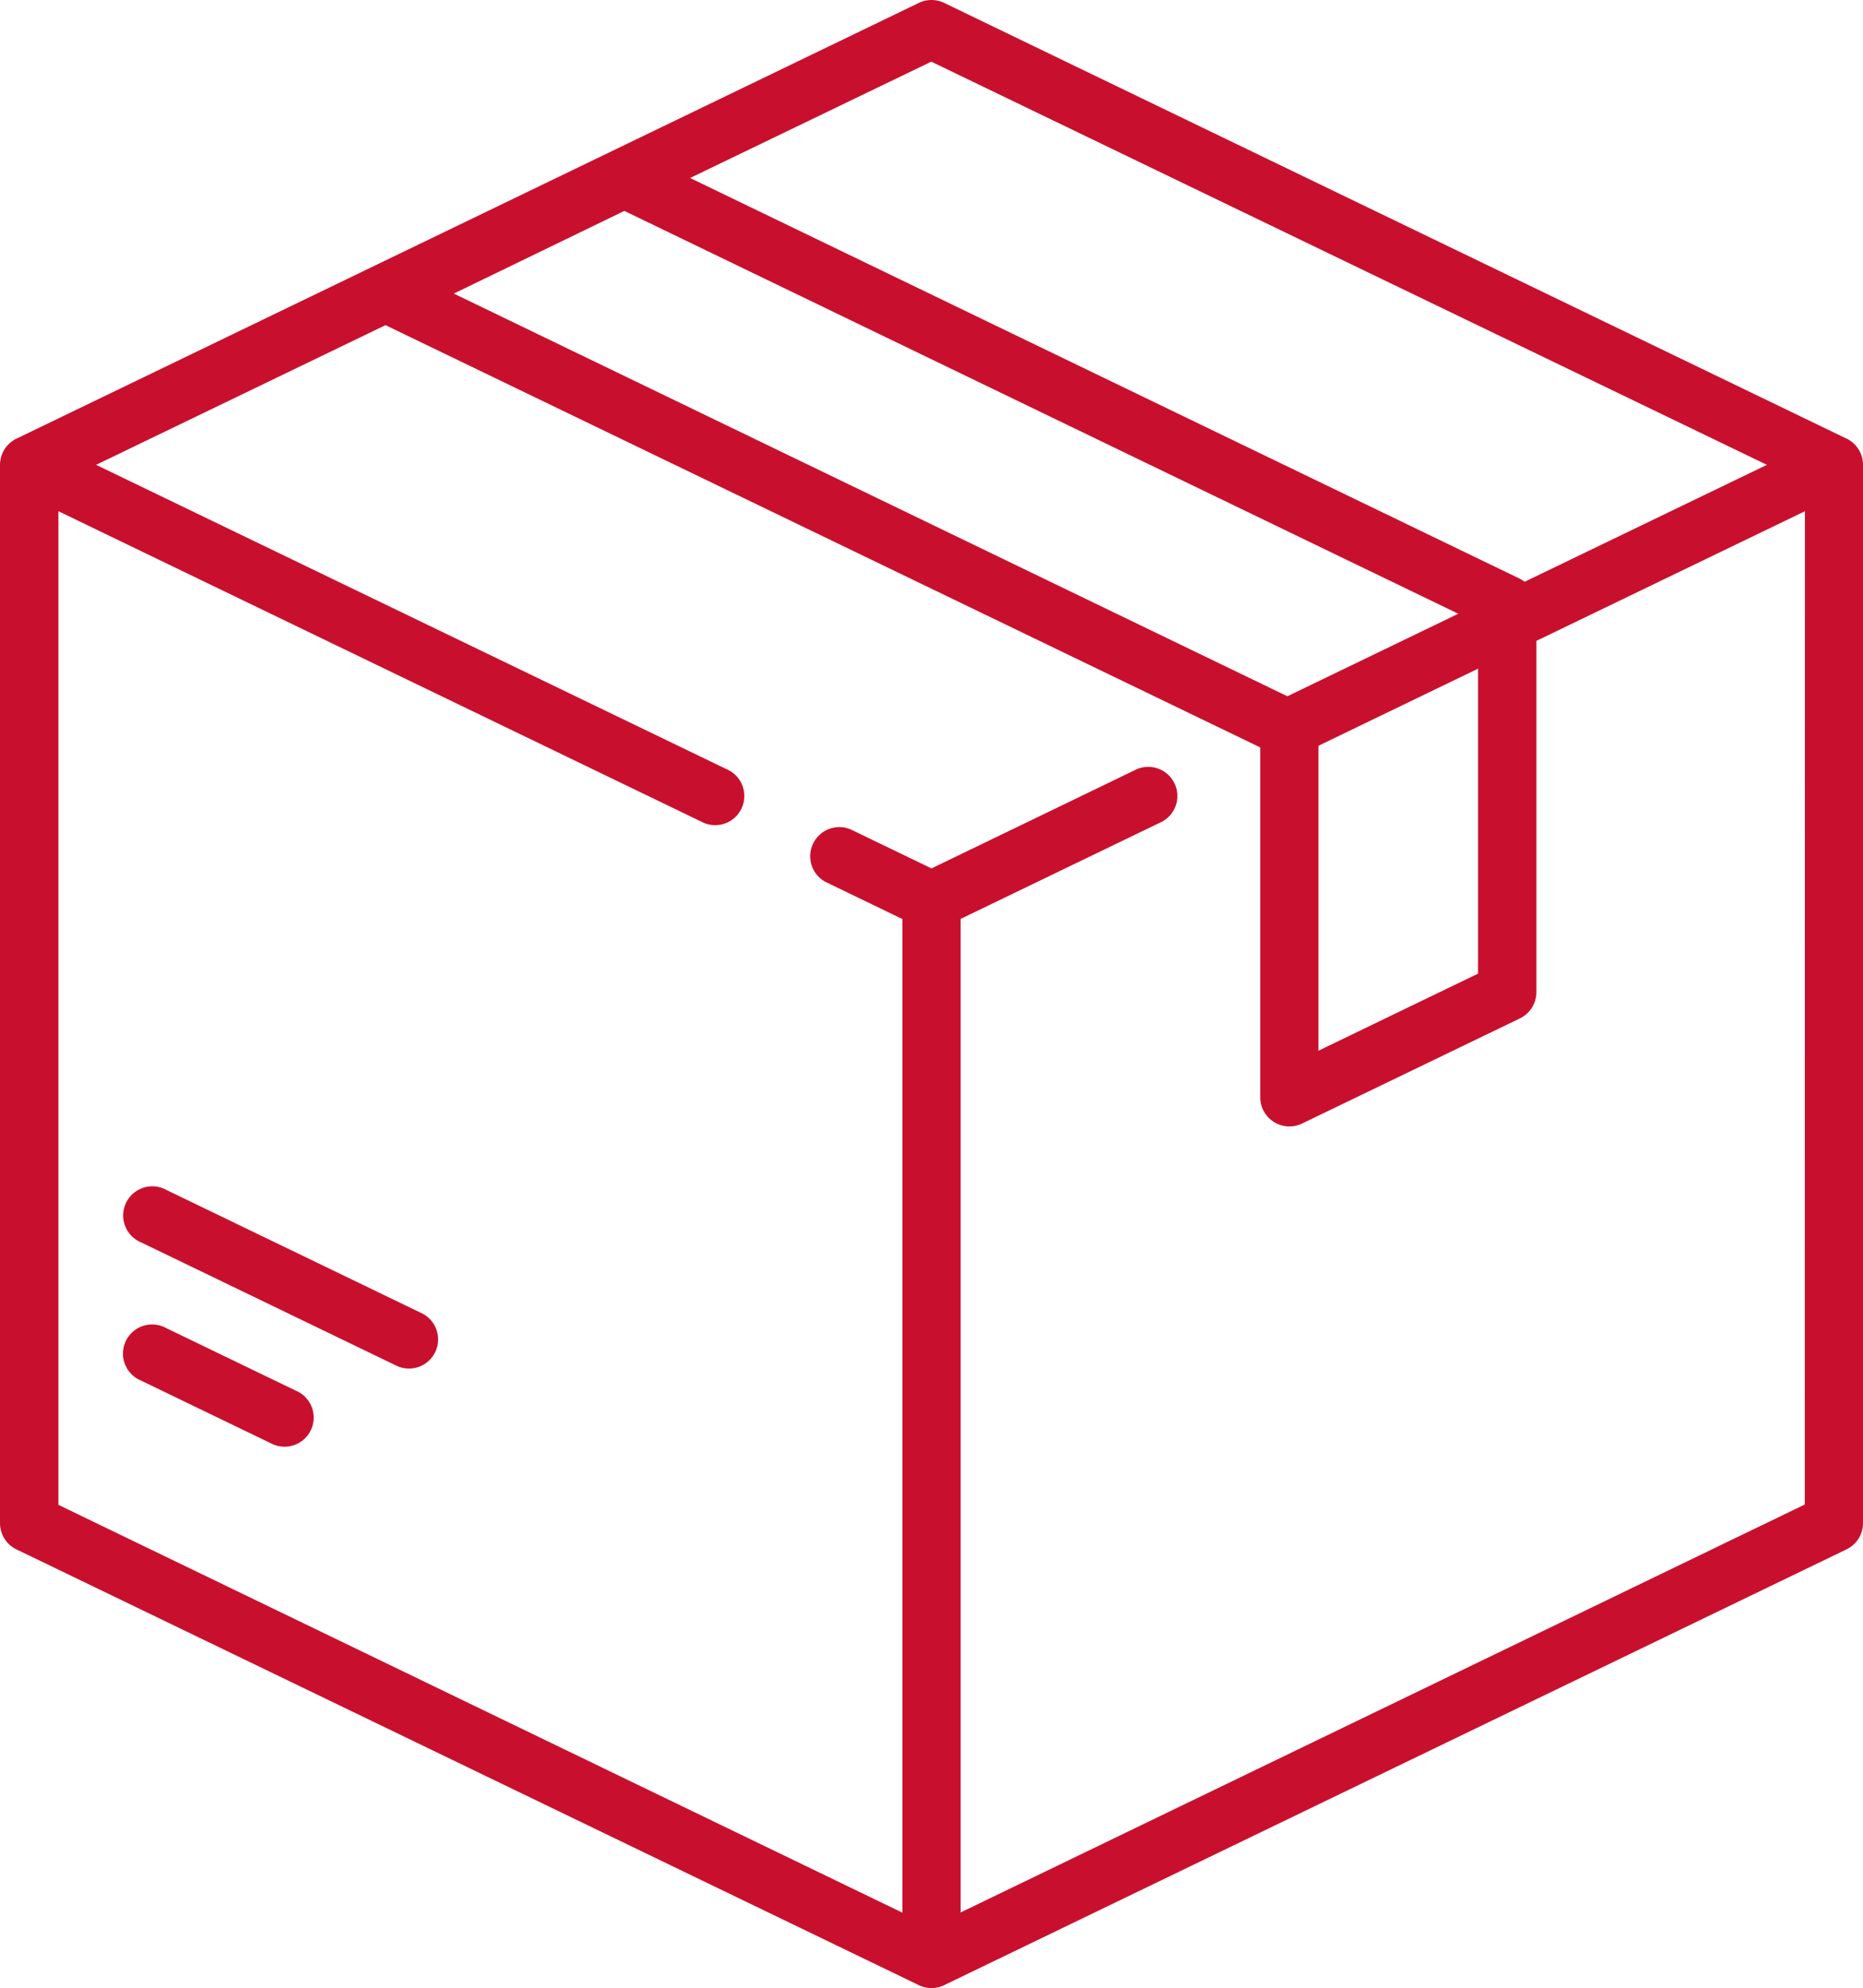 <svg id="Group_72" data-name="Group 72" xmlns="http://www.w3.org/2000/svg" width="27.682" height="29.531" viewBox="0 0 27.682 29.531">
  <path id="Path_46" data-name="Path 46" d="M43.47,6.516,30.061.043a.433.433,0,0,0-.376,0L16.277,6.516a.433.433,0,0,0-.245.39v15.72a.433.433,0,0,0,.245.39l13.408,6.473a.433.433,0,0,0,.376,0L43.47,23.015a.433.433,0,0,0,.244-.39V6.905a.433.433,0,0,0-.244-.39Zm-13.6-5.6L42.286,6.905l-3.6,1.737a.429.429,0,0,0-.073-.046L26.286,2.644ZM25.309,3.133,37.7,9.117l-2.539,1.226L22.775,4.361Zm12.685,6.8v4.53l-2.371,1.145v-4.53Zm4.855,12.416L30.306,28.409V13.65L33.3,12.205a.433.433,0,0,0-.376-.779L29.873,12.9l-1.2-.579a.433.433,0,0,0-.376.779l1.143.552v14.76L16.9,22.354V7.594l9.552,4.611a.433.433,0,1,0,.376-.779L17.46,6.905l4.3-2.075L34.752,11.1l.006.008V16.3a.433.433,0,0,0,.621.39l3.237-1.562a.433.433,0,0,0,.245-.39V9.52l3.99-1.926Z" transform="translate(-16.032 0)" fill="#c8102e"/>
  <path id="Path_47" data-name="Path 47" d="M50.637,308.735l-1.968-.95a.433.433,0,1,0-.376.779l1.968.95a.433.433,0,0,0,.376-.779Zm1.811-1.179-3.776-1.823a.433.433,0,1,0-.376.779l3.776,1.823a.433.433,0,1,0,.376-.779Z" transform="translate(-46.202 -288.058)" fill="#c8102e"/>
</svg>
